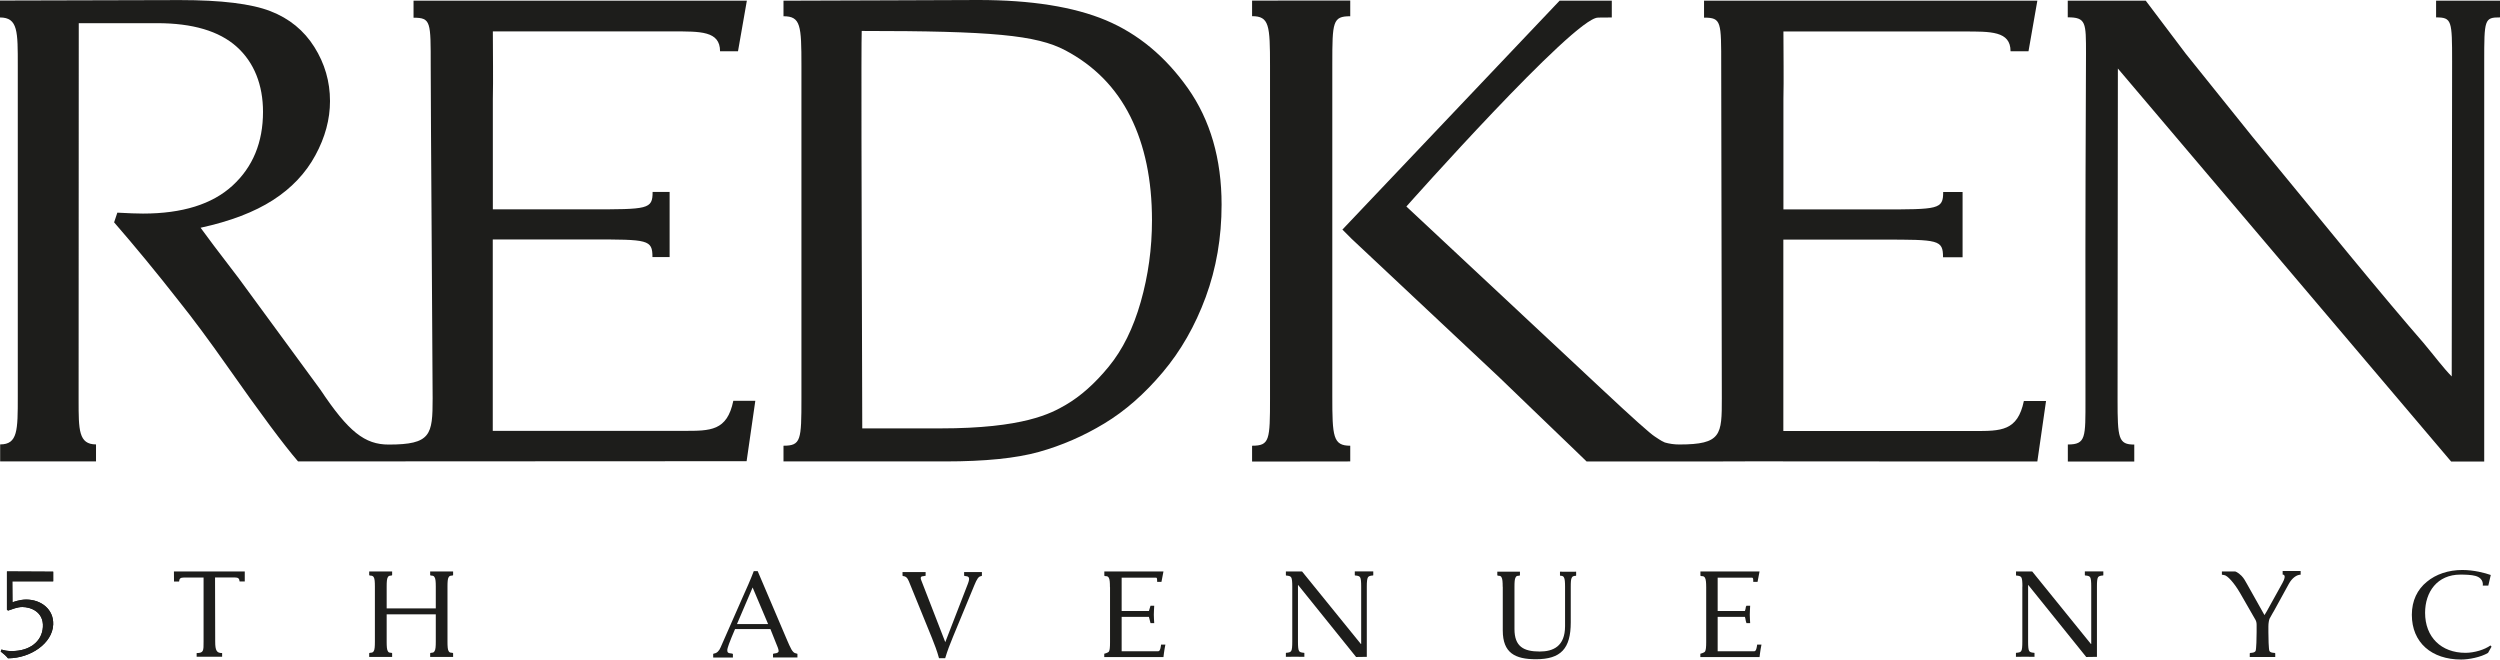 <?xml version="1.0" encoding="UTF-8"?>
<svg id="Capa_1" data-name="Capa 1" xmlns="http://www.w3.org/2000/svg" viewBox="0 0 324.7 85.66">
  <defs>
    <style>
      .cls-1 {
        fill: #1d1d1b;
        stroke-width: 0px;
      }
    </style>
  </defs>
  <path class="cls-1" d="M95.24,52.07c-.81,3.92-2.98,3.89-6.42,3.89h-24.82v-24.86h12.83c7.34,0,7.91.01,7.91,2.29h2.23v-8.46h-2.21c0,2.26-.58,2.26-8.21,2.26h-12.54v-14.32c.06-2.73,0-5.66,0-8.79,1.21,0,21,0,23.38,0,3.56,0,6.13-.07,6.13,2.58h2.33l1.15-6.57h-43.29v2.21c2.27,0,2.23.52,2.23,6.27s.25,39.55.25,43.17c0,4.74-.21,6-5.71,6-3.1,0-5.22-1.65-8.87-7.13l-10.6-14.46c-2.61-3.4-4.26-5.59-4.96-6.57,3.86-.84,6.99-2.04,9.4-3.59,2.41-1.55,4.25-3.49,5.51-5.82,1.27-2.33,1.9-4.68,1.9-7.04,0-2.53-.68-4.87-2.03-7.02-1.35-2.15-3.25-3.71-5.71-4.66-2.46-.96-6.38-1.44-11.75-1.44C22.65,0,1.15.07,0,.07v2.2c2.35,0,2.31,1.86,2.31,6.28,0,3.65,0,42.37,0,42.95,0,4.4,0,6.22-2.29,6.22v2.21h12.45v-2.21c-2.26,0-2.26-1.89-2.26-5.71s.02-47.47.02-49c2.98,0,7.28,0,10.17,0,4.62,0,8.06,1.02,10.34,3.06,2.28,2.04,3.42,4.99,3.42,8.45,0,3.97-1.32,7.17-3.96,9.59-2.64,2.42-6.52,3.63-11.63,3.63-.76,0-1.87-.04-3.33-.12l-.42,1.26c2.66,3.06,5.47,6.46,8.41,10.22,1.82,2.27,3.93,5.11,6.31,8.5,4.29,6.11,7.35,10.22,9.17,12.33l58.26-.03,1.13-7.84h-2.86Z"/>
  <path class="cls-1" d="M101.76,59.94v-2.05c2.28,0,2.33-.72,2.33-6.17V8.57c0-5.27-.09-6.46-2.33-6.46V.09c4.35,0,22.99-.09,25.29-.09,6.87,0,12.4.88,16.58,2.63,4.18,1.76,7.73,4.7,10.65,8.83,2.91,4.13,4.38,9.17,4.38,15.12,0,4.27-.69,8.27-2.06,12-1.38,3.74-3.24,7-5.6,9.79-2.36,2.8-4.88,5.01-7.57,6.63-2.69,1.63-5.52,2.86-8.48,3.69-2.96.83-7.02,1.24-12.18,1.24h-20.99ZM111.99,55.64h10.11c10.85,0,14.41-1.94,16.33-3.06,1.92-1.12,3.79-2.78,5.58-4.97,1.8-2.19,3.18-4.99,4.15-8.4.97-3.41,1.46-6.94,1.46-10.6,0-5.22-.93-9.71-2.8-13.46-1.87-3.75-4.69-6.62-8.45-8.61-3.76-1.99-9.55-2.52-26.45-2.52-.08,1.38,0,27.12,0,27.12l.07,24.5Z"/>
  <path class="cls-1" d="M262.86,52.08c-.81,3.92-2.98,3.9-6.42,3.9h-24.82v-24.86h12.83c7.34,0,7.91.01,7.91,2.29h2.54v-8.47h-2.52c0,2.26-.59,2.26-8.21,2.26h-12.54v-14.32c.06-2.73,0-5.66,0-8.79,1.21,0,21,0,23.37,0,3.56,0,6.13-.07,6.13,2.57h2.33l1.15-6.57h-43.29v2.2c2.27,0,2.23.52,2.23,6.27s.08,39.55.08,43.17c0,4.74-.03,6-5.53,6-.66,0-1.27-.09-1.87-.26-.57-.24-1.01-.6-1.3-.77-.56-.34-2.88-2.41-6.96-6.23l-25.31-23.65s21.78-24.53,24.88-24.53c.95,0-.87-.02,1.8-.02V.09h-6.78l-28.21,29.73,1.17,1.17,19.16,17.98,4.34,4.18c4.05,3.88,7.05,6.79,7.05,6.79h12.04c1.59,0,0,0,0,0,7,0,8.82-.02,9.18-.02,24.1.02,27.36.02,28.53.02s8.79,0,8.79,0l1.13-7.86h-2.87Z"/>
  <path class="cls-1" d="M268.57,59.94v-2.21c2.37,0,2.29-.91,2.29-5.89,0-17.61-.04-18.6.07-44.88,0-4.02.02-4.71-2.37-4.71V.09h10.13s4.09,5.41,5.2,6.89l8.61,10.72,12.56,15.3c4.02,4.88,7.25,8.72,9.69,11.52,1.55,1.85,2.62,3.31,3.68,4.37,0,0,.05-37.17.05-40.87,0-5.36-.03-5.76-2.08-5.76V.09h8.3v2.17c-2.03,0-2.05.25-2.05,5.79v51.89h-4.3l-43.28-51.04s-.04,39.22-.04,43c0,5.04.11,5.84,2.17,5.84v2.2h-8.62Z"/>
  <g>
    <path class="cls-1" d="M26.43,75.01h-2.53c-.48,0-.61.14-.64.52h-.66s-.01-1.31-.01-1.31h9.2v1.3s-.67,0-.67,0c-.04-.38-.16-.52-.64-.52h-2.55l.02,8.34c0,1.18.21,1.48.9,1.48v.48h-3.31v-.48c.93,0,.9-.32.9-1.48v-8.34ZM25.54,85.31v-.48M25.54,85.31v-.48"/>
    <path class="cls-1" d="M58.12,83.35c0,.61.03,1.02.14,1.2.1.16.12.22.51.24l.08.05v.48h-2.98v-.48l.08-.05c.38-.02.4-.08.5-.24.12-.18.15-.59.15-1.2v-3.56h-6.38v3.56c0,.61.03,1.02.14,1.2.1.16.1.22.49.24l.08.05v.48h-2.98v-.48l.08-.05c.38-.02.42-.08.52-.24.11-.18.14-.59.14-1.2v-7.17c0-.6-.03-1.02-.14-1.19-.1-.16-.14-.22-.52-.24l-.08-.05v-.48h2.98s0,.48,0,.48l-.08.05c-.38.02-.39.08-.49.24-.11.17-.14.59-.14,1.19v2.84h6.38v-2.84c0-.6-.03-1.02-.15-1.19-.09-.16-.12-.22-.5-.24l-.08-.05v-.48h2.98s0,.48,0,.48l-.08.05c-.38.02-.41.08-.51.24-.11.17-.14.59-.14,1.19v7.17Z"/>
    <path class="cls-1" d="M102.27,83.24c.14.32.32.75.51,1.09.18.3.35.51.64.54l.15.05v.47h-3.17v-.47l.19-.05c.34-.02.54-.13.54-.32,0-.22-.18-.64-.34-1.02l-.73-1.83h-4.59l-.45,1.07c-.15.34-.56,1.4-.56,1.66,0,.34.1.4.59.45l.14.05v.47h-2.56v-.47l.1-.05c.38-.03.69-.37.86-.79l2.84-6.46c.5-1.12,1.04-2.3,1.47-3.45h.51l3.86,9.06ZM99.76,81.05l-2.01-4.75-2.03,4.75h4.04Z"/>
    <path class="cls-1" d="M122.77,83.41l2.92-7.54c.34-.86.15-1.01-.26-1.04l-.21-.05v-.48h2.31v.48l-.11.05c-.33.03-.54.38-.86,1.15l-2.78,6.72c-.38.91-.73,1.82-1.02,2.79h-.8c-.25-.94-.61-1.85-.92-2.63l-3-7.37c-.21-.51-.43-.64-.7-.66l-.12-.05v-.48h3v.48l-.27.05c-.3.01-.45.11-.31.5l3.14,8.09Z"/>
    <path class="cls-1" d="M144.16,76.26c0-.6-.03-1.02-.14-1.2-.1-.16-.12-.23-.51-.24l-.08-.05v-.55h7.68l-.26,1.35h-.56s0-.11,0-.11c0-.21,0-.43-.14-.43-.8,0-4.02,0-4.47,0v4.33h3.54s.21-.69.21-.69h.48c-.02.65-.05.58-.05,1.17s.03.52.05,1.09h-.48l-.21-.81s-3,0-3.54,0v4.47h4.56c.27,0,.45.08.56-.87h.56c-.16.76-.25,1.62-.25,1.62h-7.69s0-.43,0-.43c0,0,.51-.13.61-.29.11-.17.14-.59.14-1.2v-7.16Z"/>
    <path class="cls-1" d="M221.6,76.26c0-.6-.04-1.02-.15-1.2-.1-.16-.12-.23-.51-.24l-.09-.05v-.55h7.68l-.26,1.35h-.56s0-.11,0-.11c0-.21,0-.43-.15-.43-.8,0-4.02,0-4.47,0v4.33h3.54s.11-.33.12-.54l.08-.15h.48c-.01.65-.05.58-.05,1.17s.04.52.05,1.09h-.48l-.08-.26c-.02-.21-.12-.55-.12-.55,0,0-3,0-3.54,0v4.47h4.57c.27,0,.44.08.56-.87h.56c-.16.76-.25,1.62-.25,1.62h-7.69s0-.43,0-.43c0,0,.51-.13.61-.29.11-.17.15-.59.15-1.2v-7.16Z"/>
    <path class="cls-1" d="M167.84,76.19c0-.61-.03-1.02-.14-1.2-.1-.16-.29-.21-.67-.24l-.02-.05v-.48c.7.01,1.81.01,2.1,0l7.63,9.41h.05v-7.45c0-.61-.03-1.02-.14-1.2-.1-.16-.29-.21-.67-.24l-.02-.05v-.48c.64.01,1.7.01,2.4,0v.48l-.02.05c-.38.03-.57.08-.67.24-.11.18-.15.59-.15,1.2v9.13l-1.39.02-7.52-9.34h-.03v7.36c0,.61.03,1.02.14,1.2.1.16.29.21.67.24l.02.04v.48c-.7-.02-1.77-.02-2.4,0v-.48l.02-.04c.38-.03.57-.08.67-.24.11-.17.14-.59.14-1.2v-7.17Z"/>
    <path class="cls-1" d="M262.67,76.19c0-.61-.03-1.02-.14-1.2-.1-.16-.29-.21-.67-.24l-.02-.05v-.48c.7.01,1.81.01,2.1,0l7.62,9.41h.05v-7.45c0-.61-.03-1.02-.14-1.2-.1-.16-.29-.21-.67-.24l-.02-.05v-.48c.63.01,1.7.01,2.4,0v.48l-.02.05c-.38.03-.57.08-.67.24-.11.18-.14.59-.14,1.2v9.13l-1.39.02-7.52-9.34h-.03v7.36c0,.61.03,1.02.14,1.2.1.16.29.21.67.24l.02.04v.48c-.7-.02-1.77-.02-2.41,0v-.48l.02-.04c.38-.03.58-.08.67-.24.11-.17.14-.59.14-1.2v-7.17Z"/>
    <path class="cls-1" d="M195.17,76.21c0-.6-.03-1.02-.14-1.2-.09-.16-.1-.22-.48-.24l-.08-.05v-.47h2.94s0,.47,0,.47l-.08.05c-.38.01-.4.08-.49.24-.11.17-.14.59-.14,1.2v5.49c0,2.27,1.18,2.92,3.28,2.92,1.72,0,3.29-.65,3.29-3.3v-5.11c0-.6-.03-1.02-.14-1.2-.1-.16-.11-.21-.5-.24l-.02-.05v-.47c1.86.01,1.07.02,2.1,0v.48l-.02.05c-.38.03-.45.08-.54.24-.12.17-.14.59-.14,1.2v4.61c0,3.42-1.29,4.79-4.52,4.79-2.71,0-4.31-.81-4.31-3.73v-5.67Z"/>
    <path class="cls-1" d="M323.14,84.8c-.92.56-2.5.86-3.48.86-3.83,0-6.41-2.19-6.41-5.81,0-1.84.72-3.29,1.95-4.29,1.19-.99,2.82-1.53,4.61-1.53,1.49,0,2.92.38,3.69.65l-.32,1.38h-.72s.2-.94-.95-1.26c-.52-.15-1.37-.17-1.96-.17-3,0-4.58,2.25-4.58,4.96,0,3.16,2.09,5.2,5.25,5.2,1.15,0,2.51-.42,3.24-.96l.14.16-.45.8Z"/>
    <g>
      <path class="cls-1" d="M1.6,75.48l.02,2.75s.9-.36,1.77-.36c1.97,0,3.6,1.29,3.52,3.25-.1,2.43-2.95,4.38-5.87,4.38-.23-.29-.56-.59-.95-.88l.1-.26c.39.12.69.2,1.36.2,2.28,0,3.9-1.21,4.02-3.12.12-1.98-1.59-2.6-2.67-2.6-.69,0-1.29.29-1.84.46l-.16-.1v-4.98s6.01.03,6.01.03v1.25H1.6Z"/>
      <path class="cls-1" d="M1.6,75.48l.02,2.75s.9-.36,1.77-.36c1.97,0,3.6,1.29,3.52,3.25-.1,2.43-2.95,4.38-5.87,4.38-.23-.29-.56-.59-.95-.88l.1-.26c.39.12.69.2,1.36.2,2.28,0,3.9-1.21,4.02-3.12.12-1.98-1.59-2.6-2.67-2.6-.69,0-1.29.29-1.84.46l-.16-.1v-4.98s6.01.03,6.01.03v1.25H1.6Z"/>
    </g>
  </g>
  <path class="cls-1" d="M296.47,74.15v.48s.61-.07-.02,1.08l-2.05,3.7-.29.48-2.28-4.06c-.21-.38-.4-.73-.7-1.04-.5-.5-.83-.57-.83-.57h-1.72v.42l.3.05c.4.05,1.26.94,2.09,2.38l1.98,3.45c.09.16.14.38.14.64v.94c0,.61-.03,2.28-.14,2.46-.1.16-.29.22-.67.24l-.08.05v.48h3.31v-.48l-.08-.05c-.38-.02-.57-.08-.67-.24-.11-.18-.14-1.85-.14-2.46v-.73c0-.47.08-.82.15-1.01l.44-.79.11-.18h0l1.95-3.55c.42-.77,1.03-1.2,1.54-1.2v-.48h-2.31Z"/>
  <path class="cls-1" d="M175.37,2.12V.07h-7.57c-2.27,0-4.14.01-5.18.01v2.02c2.24,0,2.33,1.19,2.33,6.46v43.16c0,5.45-.05,6.17-2.33,6.17v2.05h5.52c2.44,0,6.19-.01,7.23-.01v-2.04c-2.24,0-2.33-1.18-2.33-6.45V8.28c0-5.45.05-6.17,2.33-6.17Z"/>
</svg>